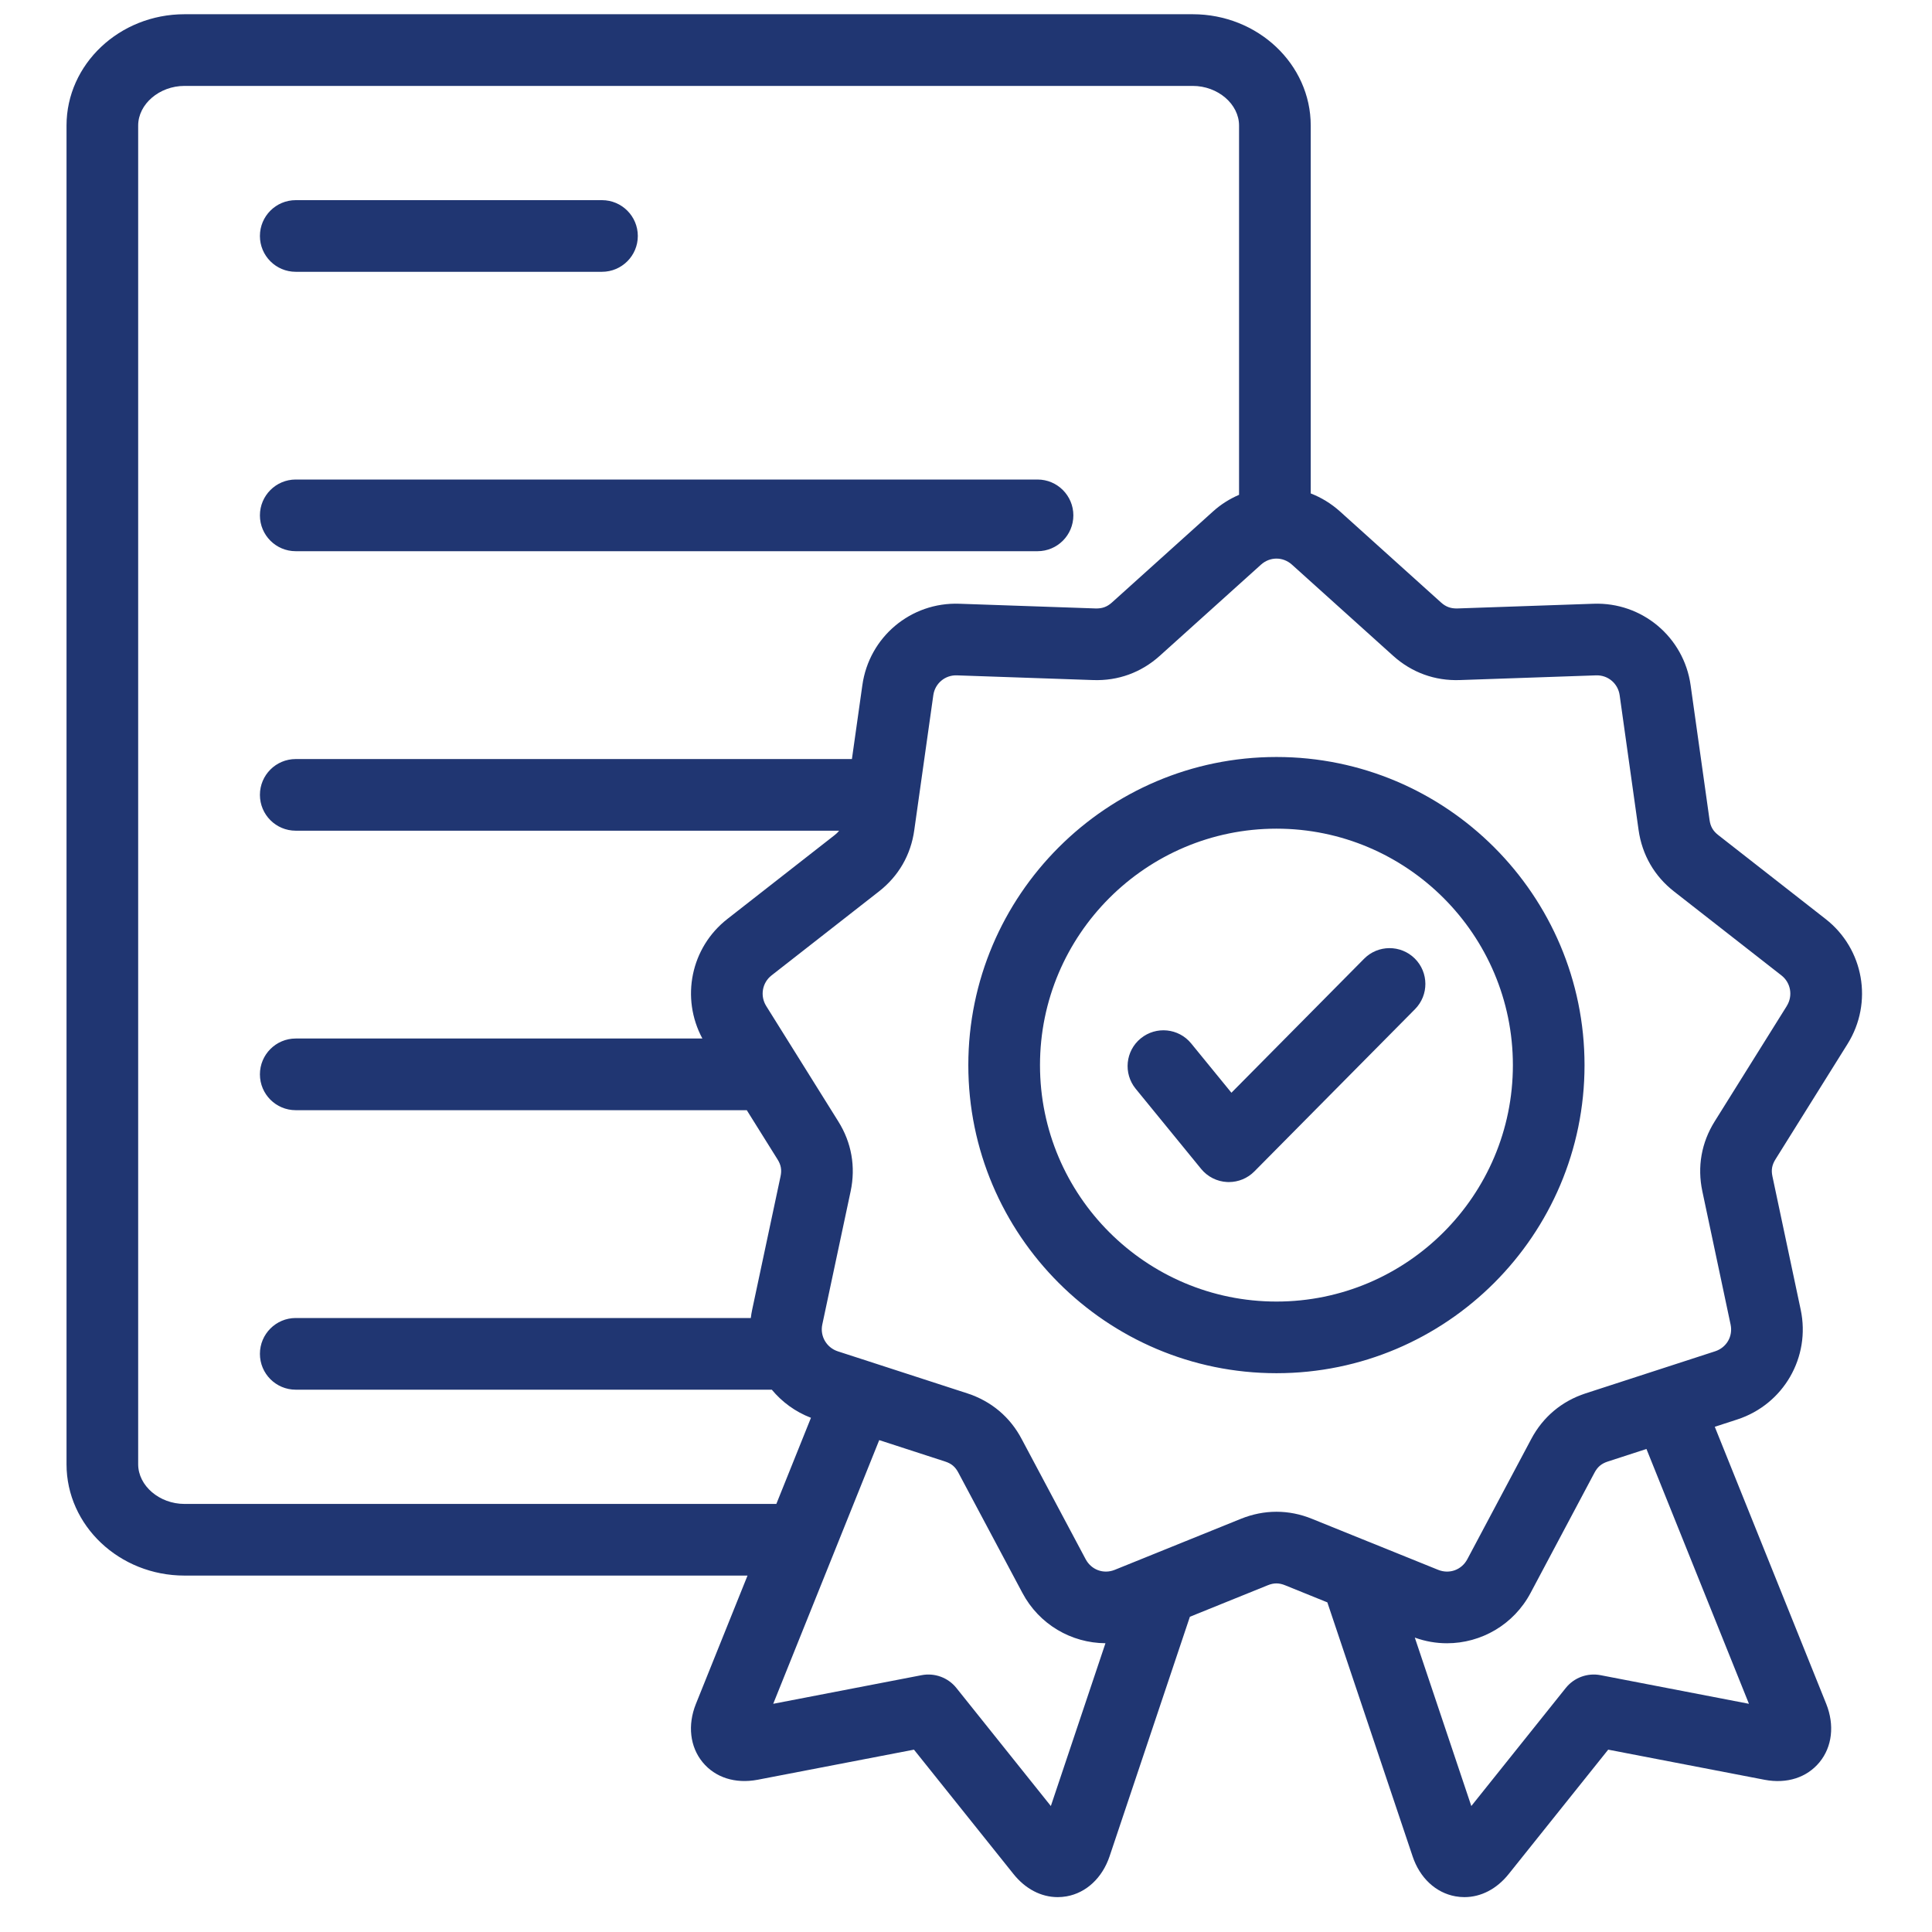 <svg width="60" height="60" viewBox="0 0 60 60" fill="none" xmlns="http://www.w3.org/2000/svg">
<path d="M8.072 7.329C8.072 6.714 8.57 6.216 9.184 6.216H18.695C19.309 6.216 19.808 6.714 19.808 7.329C19.808 7.943 19.309 8.441 18.695 8.441H9.184C8.57 8.441 8.072 7.943 8.072 7.329ZM9.184 17.118H32.221C32.836 17.118 33.334 16.62 33.334 16.005C33.334 15.391 32.836 14.892 32.221 14.892H9.184C8.57 14.892 8.072 15.391 8.072 16.005C8.072 16.62 8.57 17.118 9.184 17.118ZM55.139 36.004C55.029 36.18 55.002 36.334 55.045 36.535L55.922 40.672C56.236 42.148 55.389 43.615 53.952 44.083L53.254 44.31L56.716 52.917C56.978 53.574 56.9 54.249 56.507 54.727C56.114 55.205 55.493 55.404 54.802 55.273L49.944 54.337L46.856 58.197C46.484 58.664 45.993 58.917 45.479 58.917C45.387 58.917 45.294 58.909 45.2 58.892C44.588 58.783 44.09 58.317 43.868 57.645L41.222 49.763L39.91 49.232C39.72 49.155 39.561 49.155 39.373 49.231L36.953 50.21L34.459 57.649C34.232 58.322 33.732 58.786 33.122 58.893C33.03 58.909 32.939 58.917 32.848 58.917C32.334 58.917 31.844 58.663 31.471 58.195L28.384 54.337L23.529 55.272C22.833 55.403 22.212 55.204 21.82 54.727C21.427 54.249 21.349 53.574 21.611 52.919L23.215 48.931H5.73C3.709 48.931 2.066 47.38 2.066 45.473V3.9C2.066 1.994 3.709 0.442 5.73 0.442H37.041C39.062 0.442 40.706 1.993 40.706 3.9V15.324C41.031 15.45 41.339 15.636 41.613 15.882C41.887 16.129 44.755 18.713 44.755 18.713C44.906 18.848 45.058 18.901 45.262 18.896L49.486 18.75C50.994 18.694 52.296 19.785 52.504 21.283L53.092 25.467C53.12 25.669 53.201 25.808 53.361 25.933L56.694 28.539C57.884 29.466 58.178 31.135 57.379 32.418L55.139 36.004V36.004ZM24.11 46.706L25.185 44.031C24.697 43.844 24.284 43.538 23.969 43.158H9.184C8.57 43.158 8.072 42.66 8.072 42.045C8.072 41.431 8.57 40.932 9.184 40.932H23.317C23.327 40.845 23.341 40.758 23.36 40.671L24.24 36.535C24.283 36.334 24.256 36.18 24.147 36.006L23.192 34.478H9.184C8.57 34.478 8.072 33.98 8.072 33.365C8.072 32.751 8.57 32.252 9.184 32.252H21.813C21.136 30.993 21.452 29.427 22.591 28.538L25.922 25.934C25.978 25.891 26.023 25.846 26.06 25.798H9.184C8.57 25.798 8.072 25.3 8.072 24.685C8.072 24.071 8.57 23.573 9.184 23.573H26.457L26.781 21.281C26.989 19.785 28.285 18.693 29.799 18.75L34.024 18.896C34.23 18.901 34.379 18.848 34.53 18.713L37.672 15.883C37.917 15.661 38.191 15.492 38.48 15.367V3.9C38.48 3.232 37.821 2.668 37.041 2.668H5.73C4.95 2.668 4.291 3.232 4.291 3.9V45.473C4.291 46.141 4.95 46.706 5.73 46.706H24.11V46.706ZM34.331 51.032C33.276 51.026 32.272 50.452 31.75 49.466L29.764 45.737C29.667 45.552 29.549 45.453 29.352 45.389L27.305 44.724L25.909 48.197C25.899 48.224 25.889 48.251 25.877 48.277L24.013 52.913L28.622 52.024C29.028 51.946 29.444 52.099 29.702 52.422L32.635 56.088L34.331 51.032ZM51.132 44.999L49.932 45.389C49.735 45.453 49.615 45.554 49.518 45.736L47.535 49.467C47.01 50.457 45.998 51.033 44.937 51.033C44.604 51.033 44.266 50.976 43.938 50.857L45.693 56.088L48.626 52.422C48.884 52.099 49.3 51.946 49.706 52.024L54.315 52.913L51.132 44.999V44.999ZM55.49 31.241C55.686 30.927 55.615 30.519 55.325 30.293L51.992 27.688C51.381 27.212 50.998 26.552 50.888 25.779L50.3 21.591C50.249 21.226 49.936 20.959 49.564 20.974L45.338 21.12C44.561 21.148 43.843 20.886 43.266 20.367L40.123 17.536C39.845 17.285 39.44 17.285 39.161 17.536L36.019 20.366C35.442 20.886 34.724 21.148 33.948 21.12L29.722 20.974C29.351 20.958 29.036 21.225 28.985 21.589L28.394 25.777C28.289 26.547 27.907 27.21 27.291 27.689L23.961 30.292C23.67 30.519 23.599 30.927 23.795 31.242L24.729 32.737C24.74 32.752 24.749 32.769 24.759 32.785L26.033 34.825C26.446 35.483 26.579 36.235 26.417 36.998L25.537 41.134C25.46 41.494 25.668 41.852 26.02 41.967L26.961 42.272C26.974 42.276 26.988 42.281 27.001 42.285L30.041 43.272C30.788 43.516 31.372 44.009 31.733 44.698L33.715 48.421C33.892 48.754 34.271 48.893 34.619 48.753L38.538 47.168C38.899 47.022 39.271 46.949 39.642 46.949C40.013 46.949 40.386 47.022 40.748 47.17L42.493 47.876C42.513 47.883 42.532 47.891 42.552 47.899L44.664 48.753C45.012 48.893 45.393 48.755 45.569 48.423L47.553 44.692C47.917 44.005 48.501 43.514 49.243 43.272L53.264 41.966C53.62 41.85 53.823 41.5 53.745 41.134L52.868 36.997C52.706 36.235 52.839 35.483 53.253 34.823L55.491 31.241L55.49 31.241ZM49.209 33.079C49.209 38.355 44.918 42.646 39.642 42.646C34.367 42.646 30.072 38.355 30.072 33.079C30.072 27.804 34.365 23.509 39.642 23.509C44.919 23.509 49.209 27.802 49.209 33.079ZM46.984 33.079C46.984 29.029 43.69 25.735 39.642 25.735C35.594 25.735 32.298 29.029 32.298 33.079C32.298 37.129 35.592 40.421 39.642 40.421C43.692 40.421 46.984 37.127 46.984 33.079ZM42.363 29.775L38.243 33.936L36.993 32.405C36.604 31.929 35.903 31.859 35.427 32.248C34.951 32.636 34.881 33.337 35.27 33.813L37.302 36.301C37.502 36.546 37.796 36.694 38.111 36.709C38.129 36.71 38.147 36.71 38.164 36.71C38.46 36.71 38.745 36.592 38.955 36.38L43.944 31.341C44.377 30.904 44.373 30.2 43.937 29.767C43.5 29.335 42.795 29.338 42.363 29.775Z" fill="#203672"/>
</svg>
